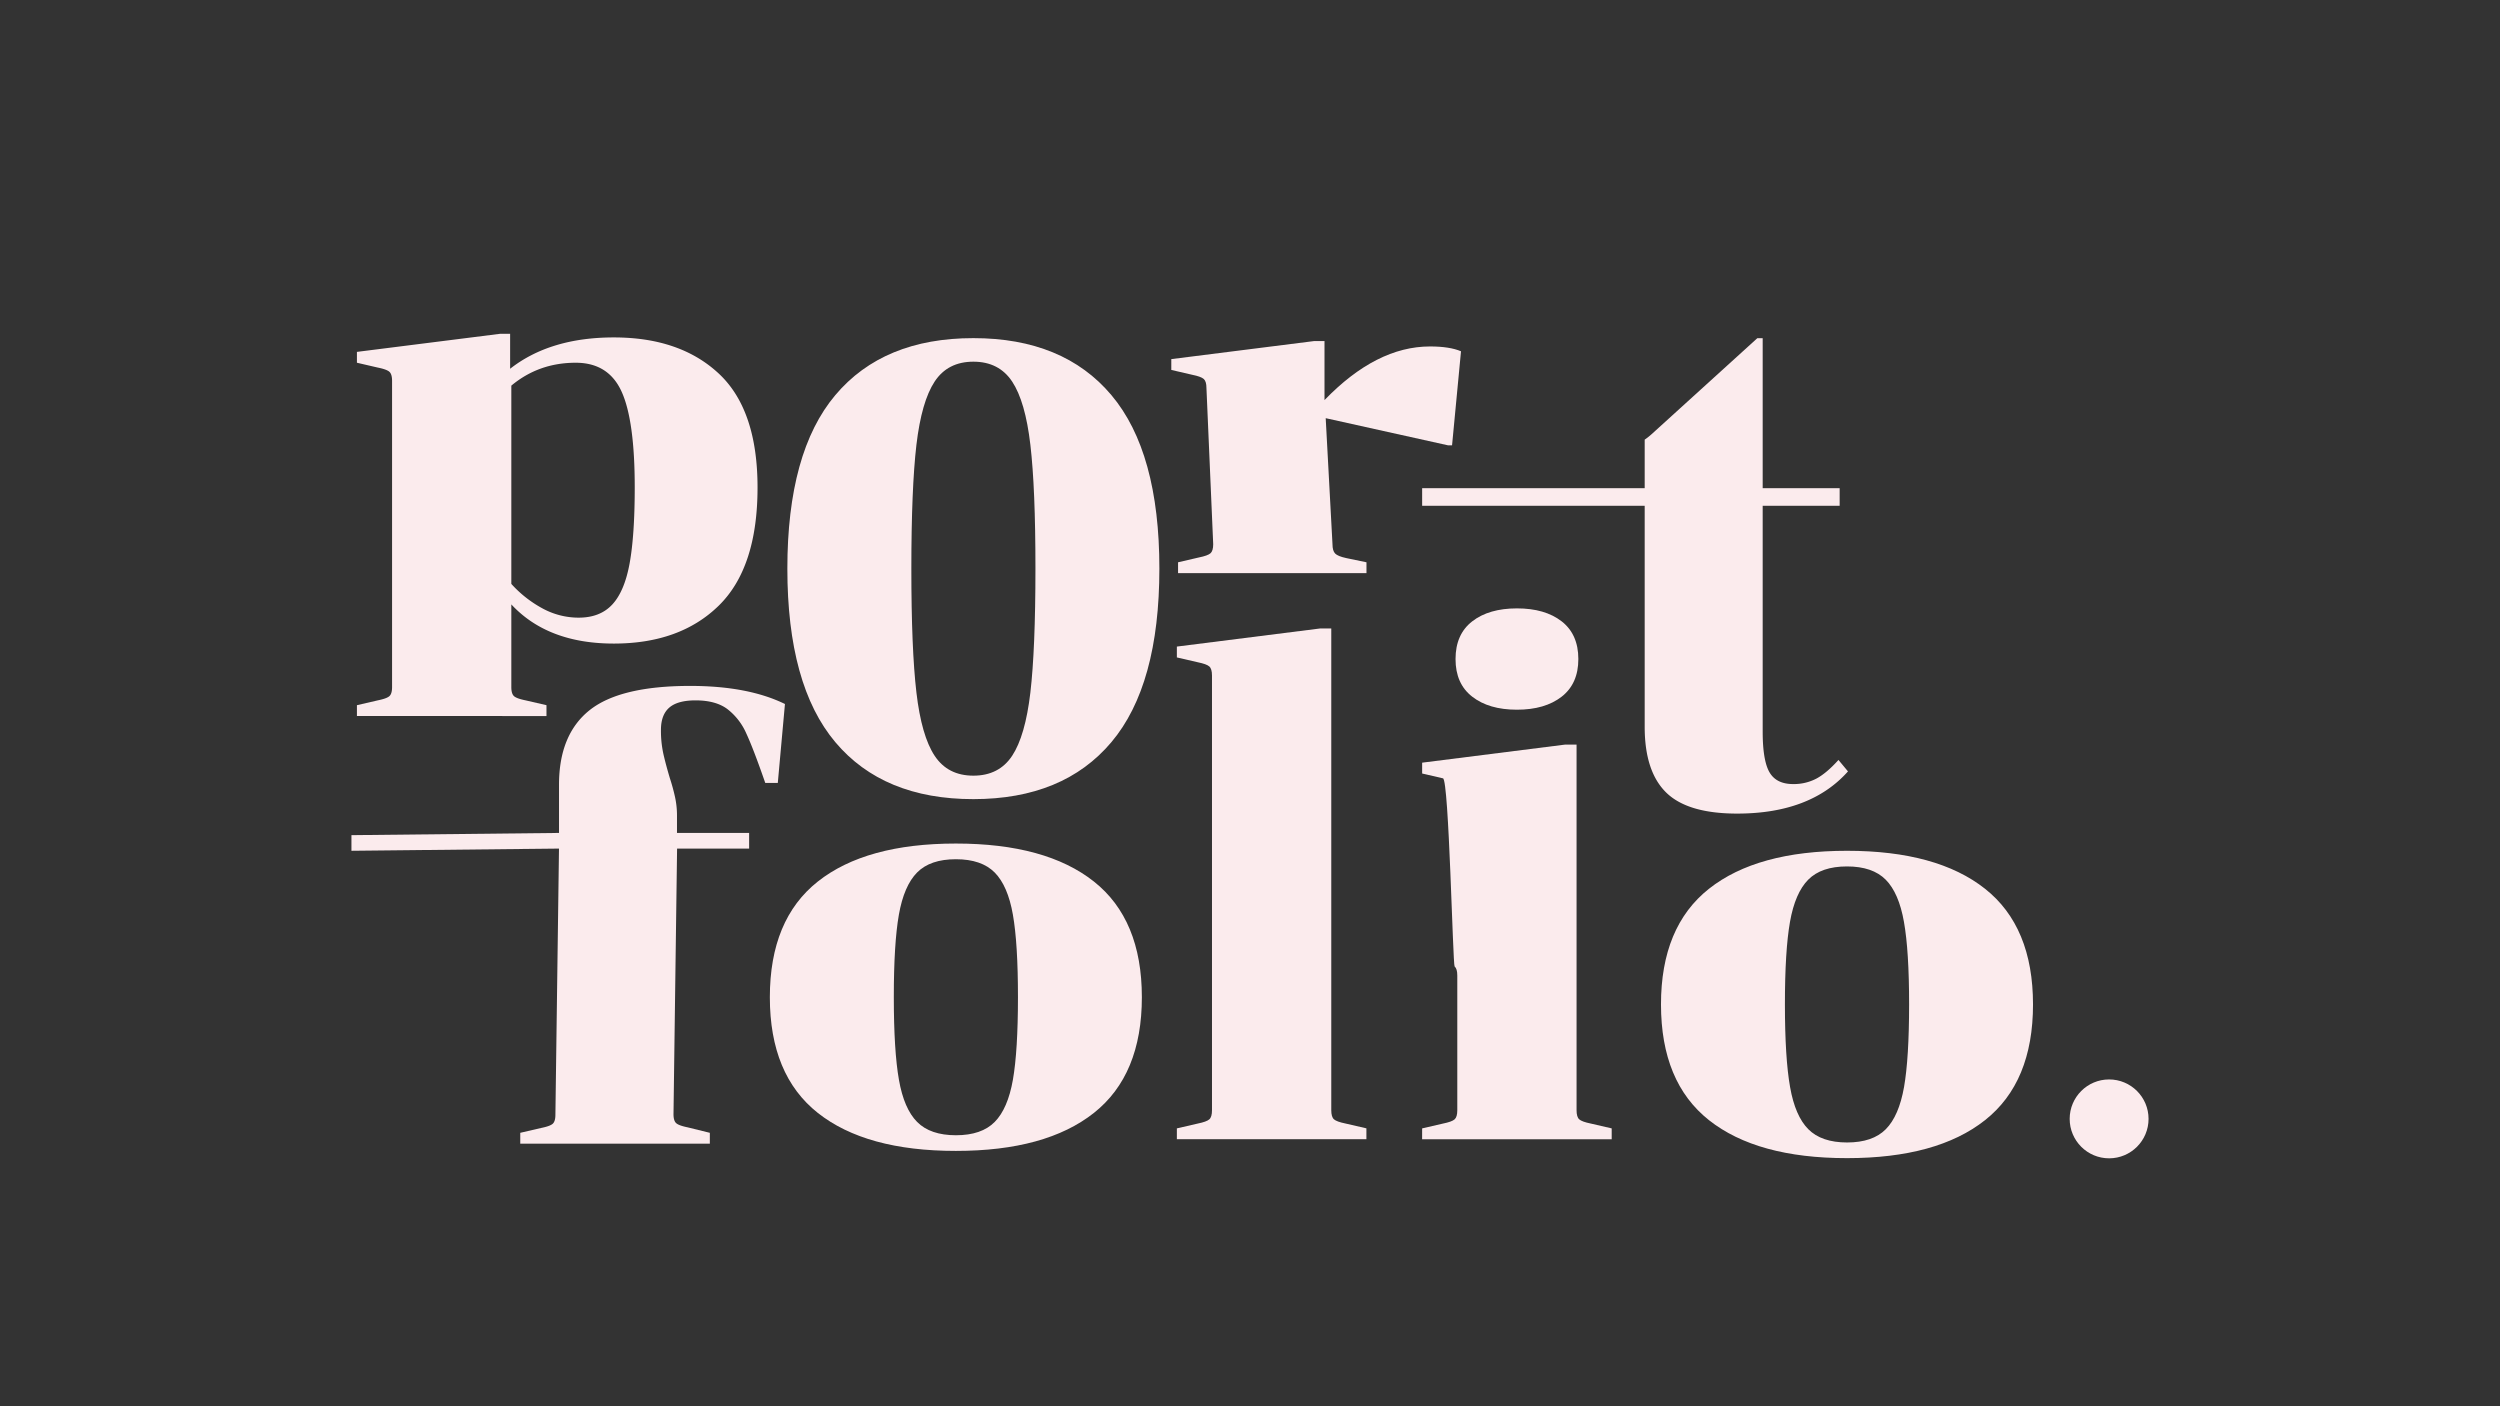 <svg xmlns="http://www.w3.org/2000/svg" viewBox="0 0 1920 1080"><rect x="0" y="0" width="1920" height="1080" fill="#333333" stroke="none"/><defs><style>.cls-1{fill:#fbebed;}</style></defs><g id="Capa_1" data-name="Capa 1"><path class="cls-1" d="M274.12,541.58l16-3.7q6.87-1.39,8.93-3.24c1.37-1.24,2.06-3.55,2.06-6.95V292.47c0-3.39-.69-5.71-2.06-6.94s-4.35-2.32-8.93-3.24l-16-3.71v-8.33L384,256.37h7.78v26.84q30.68-24.06,79.67-24.07,50.82,0,80.58,27.77t29.76,87.48q0,61.56-29.76,90.71t-80.58,29.16q-50.82,0-78.75-30.08v63.51c0,3.4.69,5.71,2.06,6.95s4.35,2.31,8.93,3.24l16,3.7v8.33H274.12ZM392.7,296.17V448.44a89.43,89.43,0,0,0,23.81,18.75,58,58,0,0,0,27.93,7.17q16.49,0,25.87-10.18t13.27-31.71q3.89-21.51,3.9-58.08,0-51.37-10.08-73.59t-35.25-22.22Q413.76,278.58,392.7,296.17Z"/><path class="cls-1" d="M853.53,570q-36.85,43.72-106,43.73T641.54,570q-36.85-43.74-36.85-133.29t36.85-133.28q36.86-43.74,106-43.74t106,43.74q36.86,43.73,36.86,133.28T853.53,570ZM703.81,531.85q3.88,33.31,14,48.59t29.76,15.27q19.68,0,29.76-15.27t14-48.59q3.88-33.33,3.89-95.11t-3.89-95.1q-3.88-33.33-14-48.6t-29.76-15.27q-19.69,0-29.76,15.27t-14,48.6q-3.88,33.32-3.89,95.1T703.81,531.85Z"/><path class="cls-1" d="M1098.24,266.08q15.12,0,23.81,3.71l-6.87,72.2H1112l-93.86-20.83,5.21,96.79q0,5.1,2.06,7.18t8.47,3.47l15.57,3.24v8.33H904.75v-8.33l16-3.71q6.87-1.38,8.93-3.24t2.06-6.94L926.55,298c0-3.39-.69-5.71-2.06-6.94s-4.35-2.32-8.93-3.24l-16-3.71V275.8l109.88-13.88h7.78v45.35Q1057,266.1,1098.24,266.08Z"/><path class="cls-1" d="M1411.94,583.64q-9.17,10.18-17,14.35a37.22,37.22,0,0,1-17.85,4.17q-12.83,0-18.09-9t-5.26-31.24V259.73h-4.12l-81.5,74a50.65,50.65,0,0,1-5,3.92V558.19q0,34.26,16.48,50.45t54.49,16.2q56.31,0,85.16-32.4Z"/><path class="cls-1" d="M429.32,639.69v-37q0-38.42,23.35-57.16t77.38-18.75q44.4,0,72.79,13.89l-5.49,60.63h-9.62q-9.15-26.38-14.65-38.19a47.91,47.91,0,0,0-14.42-18.51q-8.92-6.71-24.49-6.71-13.74,0-20.15,5.55t-6.41,17.13a83.16,83.16,0,0,0,1.83,18.28q1.83,8.1,5,18.74,2.28,6.95,3.89,14.12a66.67,66.67,0,0,1,1.6,14.58v13.42h55.4v12H520l-2.75,203.94q0,5.1,2.07,6.94c1.37,1.24,4.34,2.31,8.92,3.24L545.15,870v8.33H399.56V870l16-3.71q6.87-1.38,8.93-3.24t2.06-6.94l2.75-204.4L269.91,653.4v-12Z"/><path class="cls-1" d="M840.1,854.74q-36.87,29.16-106,29.16t-106-29.16q-36.86-29.16-36.86-88.86T628.11,677q36.85-29.16,106-29.16T840.1,677q36.84,29.15,36.85,88.86T840.1,854.74ZM690.38,829.29q3.89,22.22,14,32.39t29.76,10.19q19.68,0,29.76-10.19t14-32.39q3.88-22.21,3.89-63.41t-3.89-63.41q-3.9-22.22-14-32.4T734.1,659.89q-19.68,0-29.76,10.18t-14,32.4q-3.9,22.21-3.89,63.41T690.38,829.29Z"/><path class="cls-1" d="M903.83,866.6l16-3.7q6.85-1.39,8.92-3.24c1.38-1.23,2.06-3.55,2.06-6.95V518.78c0-3.39-.68-5.7-2.06-6.94s-4.35-2.31-8.92-3.24l-16-3.7v-8.33l109.89-13.89h8.7v370c0,3.4.68,5.72,2.06,6.95s4.35,2.31,8.92,3.24l16,3.7v8.33H903.83Z"/><path class="cls-1" d="M1092.21,866.6l16-3.7q6.87-1.39,8.93-3.24t2.06-6.95V749.16c0-3.4-.69-5.71-2.06-6.95s-4.35-143.52-8.93-144.45l-16-3.7v-8.33l109.89-13.89h8.7V852.71c0,3.4.68,5.72,2.06,6.95s4.35,2.31,8.92,3.24l16,3.7v8.33h-145.6Zm38.46-331.55q-12.83-9.94-12.82-28.93t12.82-28.93q12.81-9.94,34.34-9.95t34.34,9.95q12.81,10,12.82,28.93t-12.82,28.93q-12.82,10-34.34,10T1130.67,535.05Z"/><path class="cls-1" d="M1524.5,860.29q-36.87,29.16-106,29.16t-106-29.16q-36.85-29.16-36.86-88.86t36.86-88.86q36.85-29.16,106-29.16t106,29.16q36.84,29.14,36.85,88.86T1524.5,860.29Zm-149.72-25.45q3.88,22.21,14,32.39t29.76,10.19q19.68,0,29.76-10.19t14-32.39q3.88-22.22,3.89-63.41T1462.23,708q-3.9-22.21-14-32.4t-29.76-10.18q-19.68,0-29.76,10.18t-14,32.4q-3.9,22.22-3.89,63.41T1374.78,834.84Z"/><rect class="cls-1" x="1092.21" y="374.93" width="320.64" height="13.51"/><circle class="cls-1" cx="1619.8" cy="859.3" r="30.29"/></g></svg>
